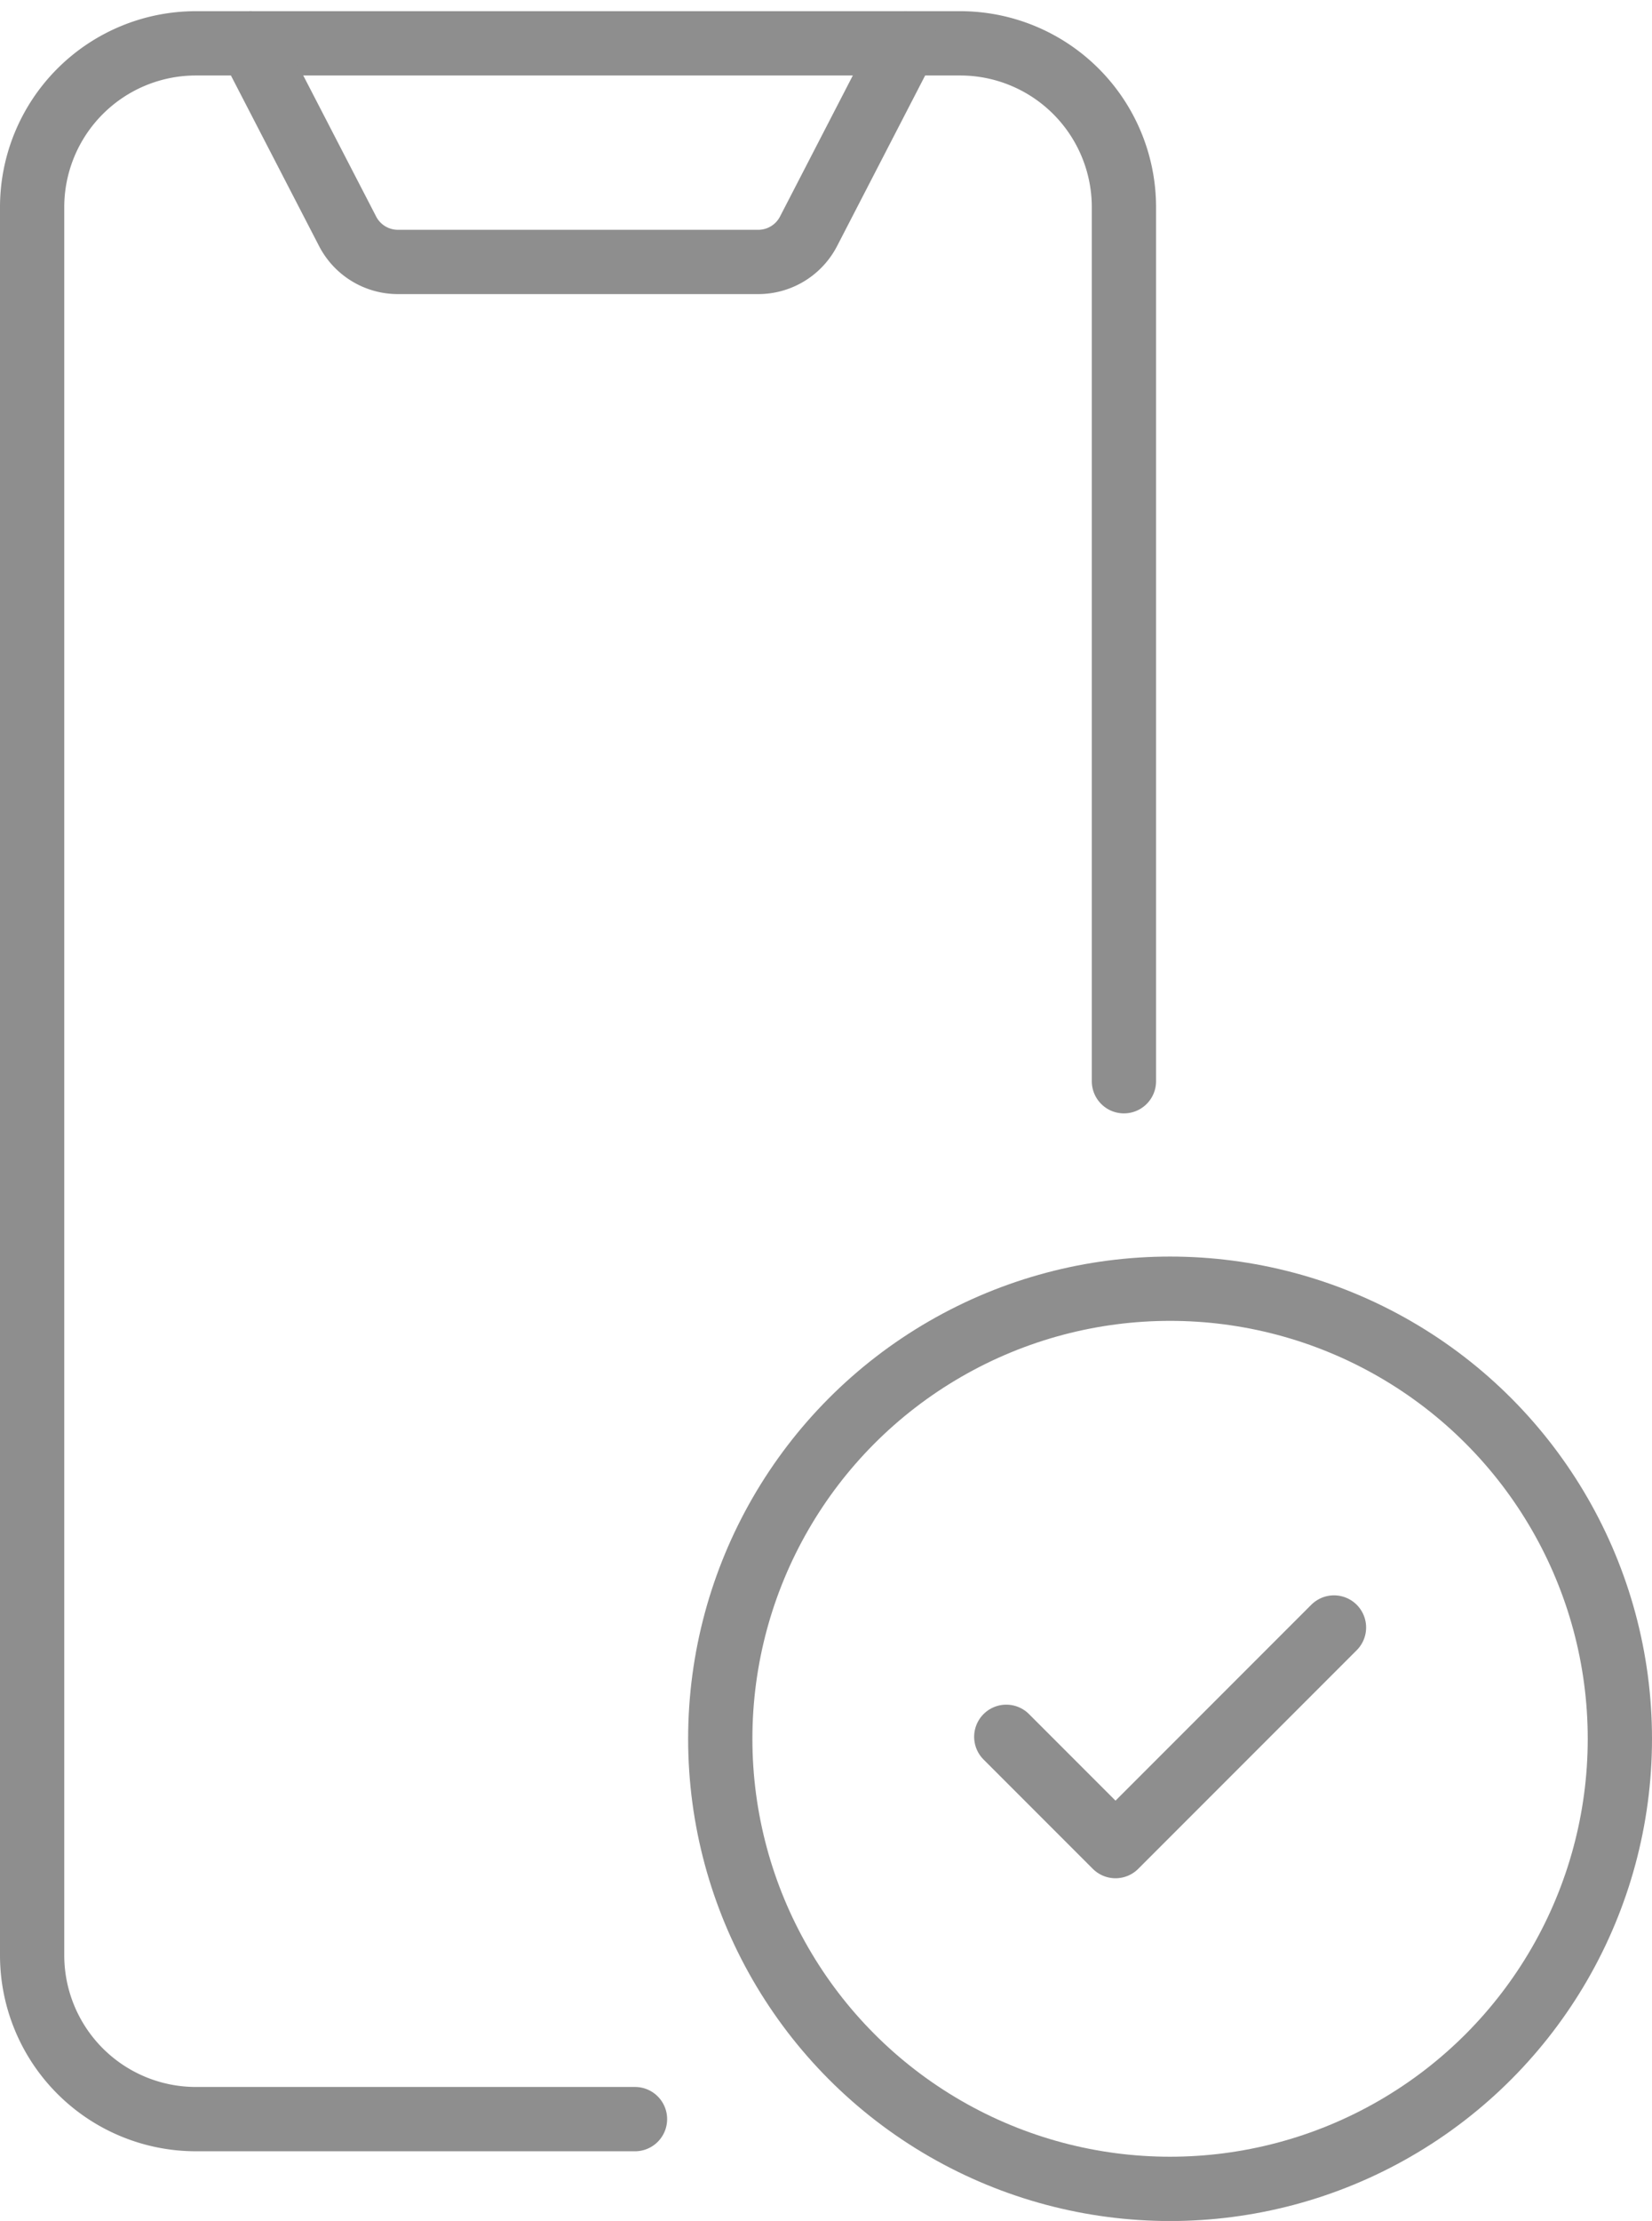 <svg xmlns="http://www.w3.org/2000/svg" width="25.709" height="34.542" viewBox="0 0 25.709 34.542">
  <g id="_960_sm_h" data-name="960_sm_h" transform="translate(-12.5 -4.326)">
    <path id="パス_3814" data-name="パス 3814" d="M30,35.7l1.7,1.7L35.1,34" transform="translate(-1.84 -4.362)" fill="none" stroke="#8e8e8e" stroke-linecap="round" stroke-linejoin="round" stroke-width="1"/>
    <path id="パス_3815" data-name="パス 3815" d="M22.382,37.284H15.549A2.549,2.549,0,0,1,13,34.735V7.549A2.549,2.549,0,0,1,15.549,5h.85" transform="translate(0)" fill="none" stroke="#8e8e8e" stroke-linecap="round" stroke-linejoin="round" stroke-width="1"/>
    <path id="パス_3816" data-name="パス 3816" d="M17,5H28.044a2.549,2.549,0,0,1,2.549,2.549V21.142" transform="translate(-0.602)" fill="none" stroke="#8e8e8e" stroke-linecap="round" stroke-linejoin="round" stroke-width="1"/>
    <path id="パス_3817" data-name="パス 3817" d="M27.195,5,25.682,7.929A.881.881,0,0,1,24.9,8.4H19.3a.881.881,0,0,1-.785-.47L17,5" transform="translate(-0.602)" fill="none" stroke="#8e8e8e" stroke-linecap="round" stroke-linejoin="round" stroke-width="1"/>
    <circle id="楕円形_311" data-name="楕円形 311" cx="7" cy="7" r="7" transform="translate(23.709 24.369)" fill="none" stroke="#8e8e8e" stroke-linecap="round" stroke-linejoin="round" stroke-width="1"/>
  </g>
</svg>
